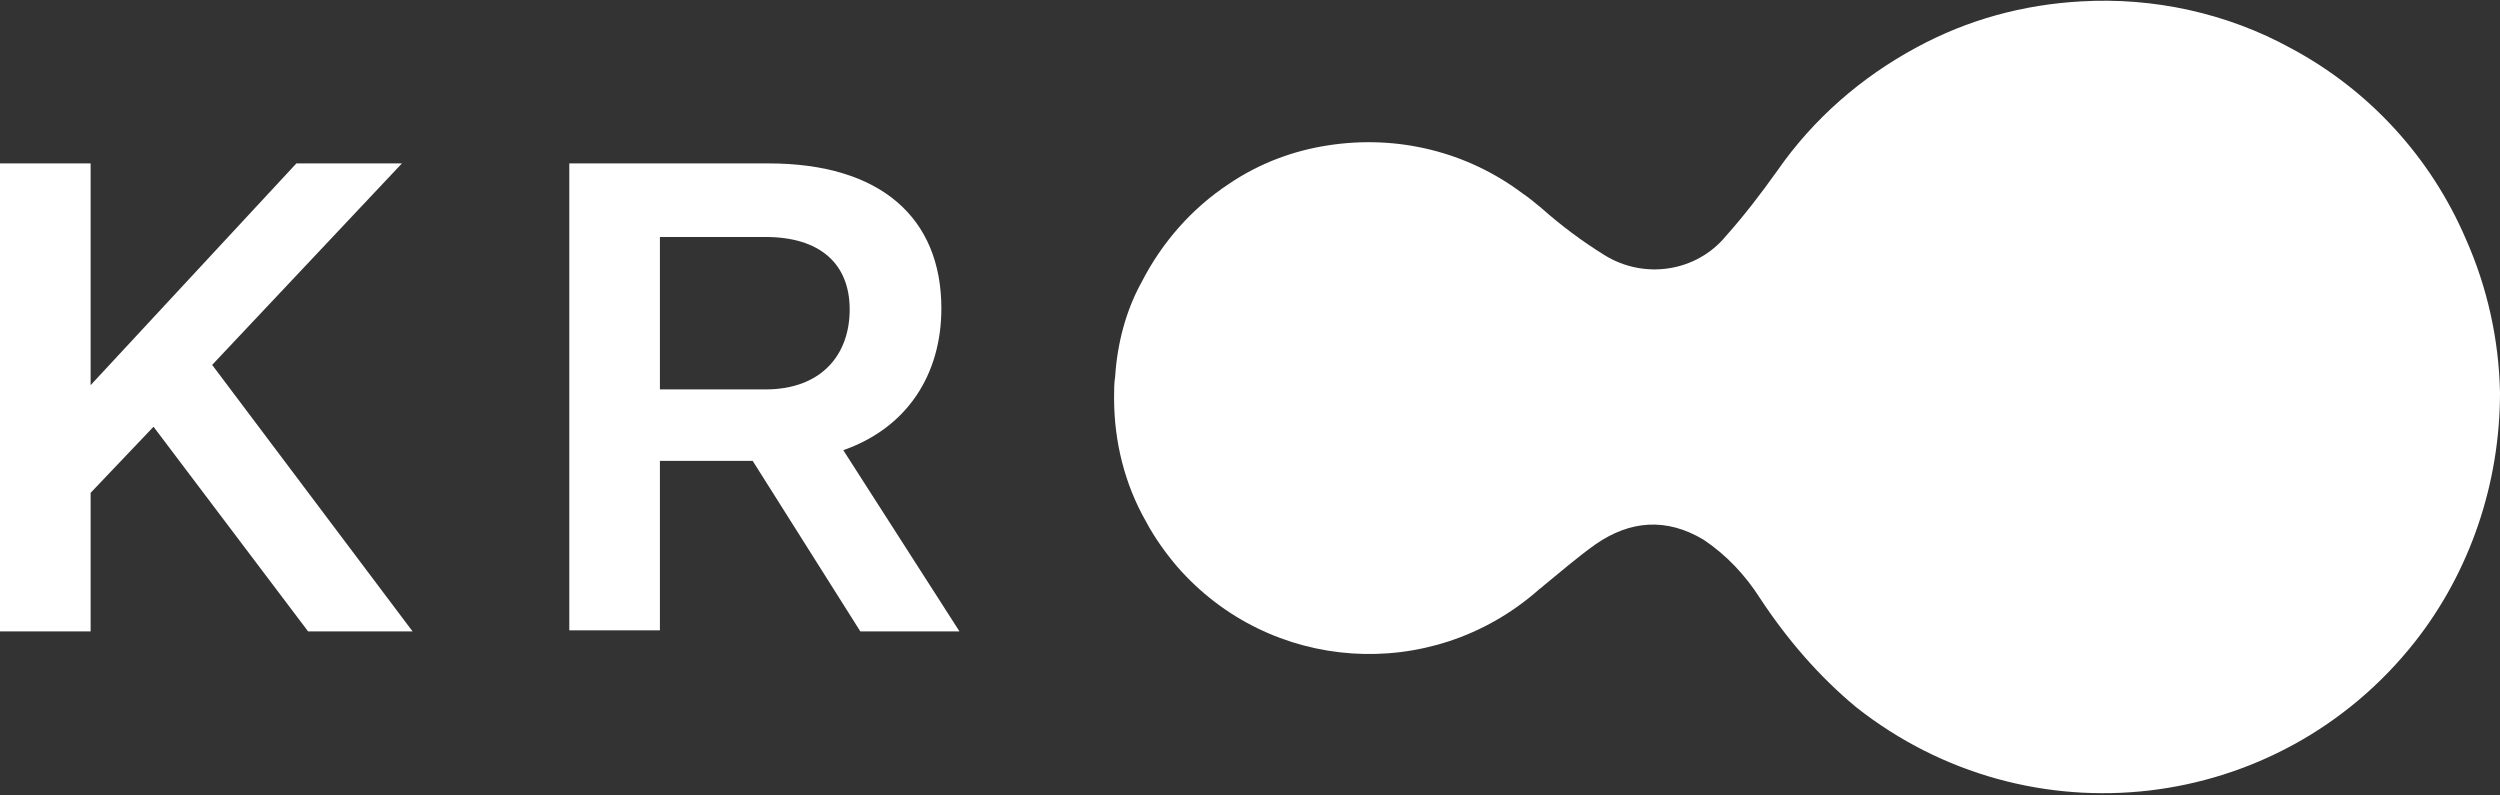<svg width="500" height="159" viewBox="0 0 500 159" fill="none" xmlns="http://www.w3.org/2000/svg">
<rect x="0" y="0" width="500" height="159" fill="#333333" stroke="none"/>
<path d="M-3.05176e-05 32.683H18.124V77.031L59.275 32.683H80.384L42.431 72.98L82.516 126.283H61.621L30.704 85.346L18.124 98.565V126.283H-3.05176e-05V32.683Z" fill="white"/>
<path d="M113.646 32.683H153.731C176.119 32.683 188.273 43.557 188.273 61.68C188.273 74.899 181.45 85.559 168.656 90.037L191.898 126.283H172.068L150.533 92.169H131.983V126.07H113.859V32.683H113.646ZM131.983 47.395V77.884H153.092C164.179 77.884 169.936 71.061 169.936 61.893C169.936 52.725 163.966 47.395 153.092 47.395H131.983Z" fill="white"/>
<path d="M500 78.527C499.786 67.867 497.442 57.419 493.18 47.825C486.143 31.407 473.774 17.975 458.21 9.66C445.418 2.624 430.705 -0.574 416.206 0.279C404.693 0.918 393.605 3.903 383.37 9.447C372.283 15.417 362.688 23.732 355.438 34.179C352.24 38.657 348.828 43.134 345.204 47.185C339.234 54.434 328.786 55.927 320.897 51.023C316.419 48.251 312.155 45.053 308.317 41.642C307.038 40.576 305.758 39.51 304.479 38.657C293.391 30.341 279.532 26.93 265.673 29.062C258.637 30.128 251.813 32.687 245.844 36.738C238.381 41.642 232.411 48.464 228.36 56.353C225.161 62.11 223.455 68.719 223.029 75.329C222.816 76.608 222.816 78.101 222.816 79.593C222.816 88.335 224.948 96.863 229.212 104.326C230.918 107.524 233.05 110.509 235.396 113.281C253.946 134.602 286.142 136.734 307.464 118.184C307.89 117.758 308.317 117.545 308.743 117.118C312.155 114.347 315.566 111.362 319.191 108.803C326.014 104.113 333.263 103.473 340.726 107.95C345.204 110.935 349.042 114.986 352.027 119.677C357.357 127.779 363.754 135.241 371.217 141.424C405.758 168.715 455.651 162.959 482.943 128.418C494.032 114.347 500 96.65 500 78.527Z" fill="white"/>
</svg>

